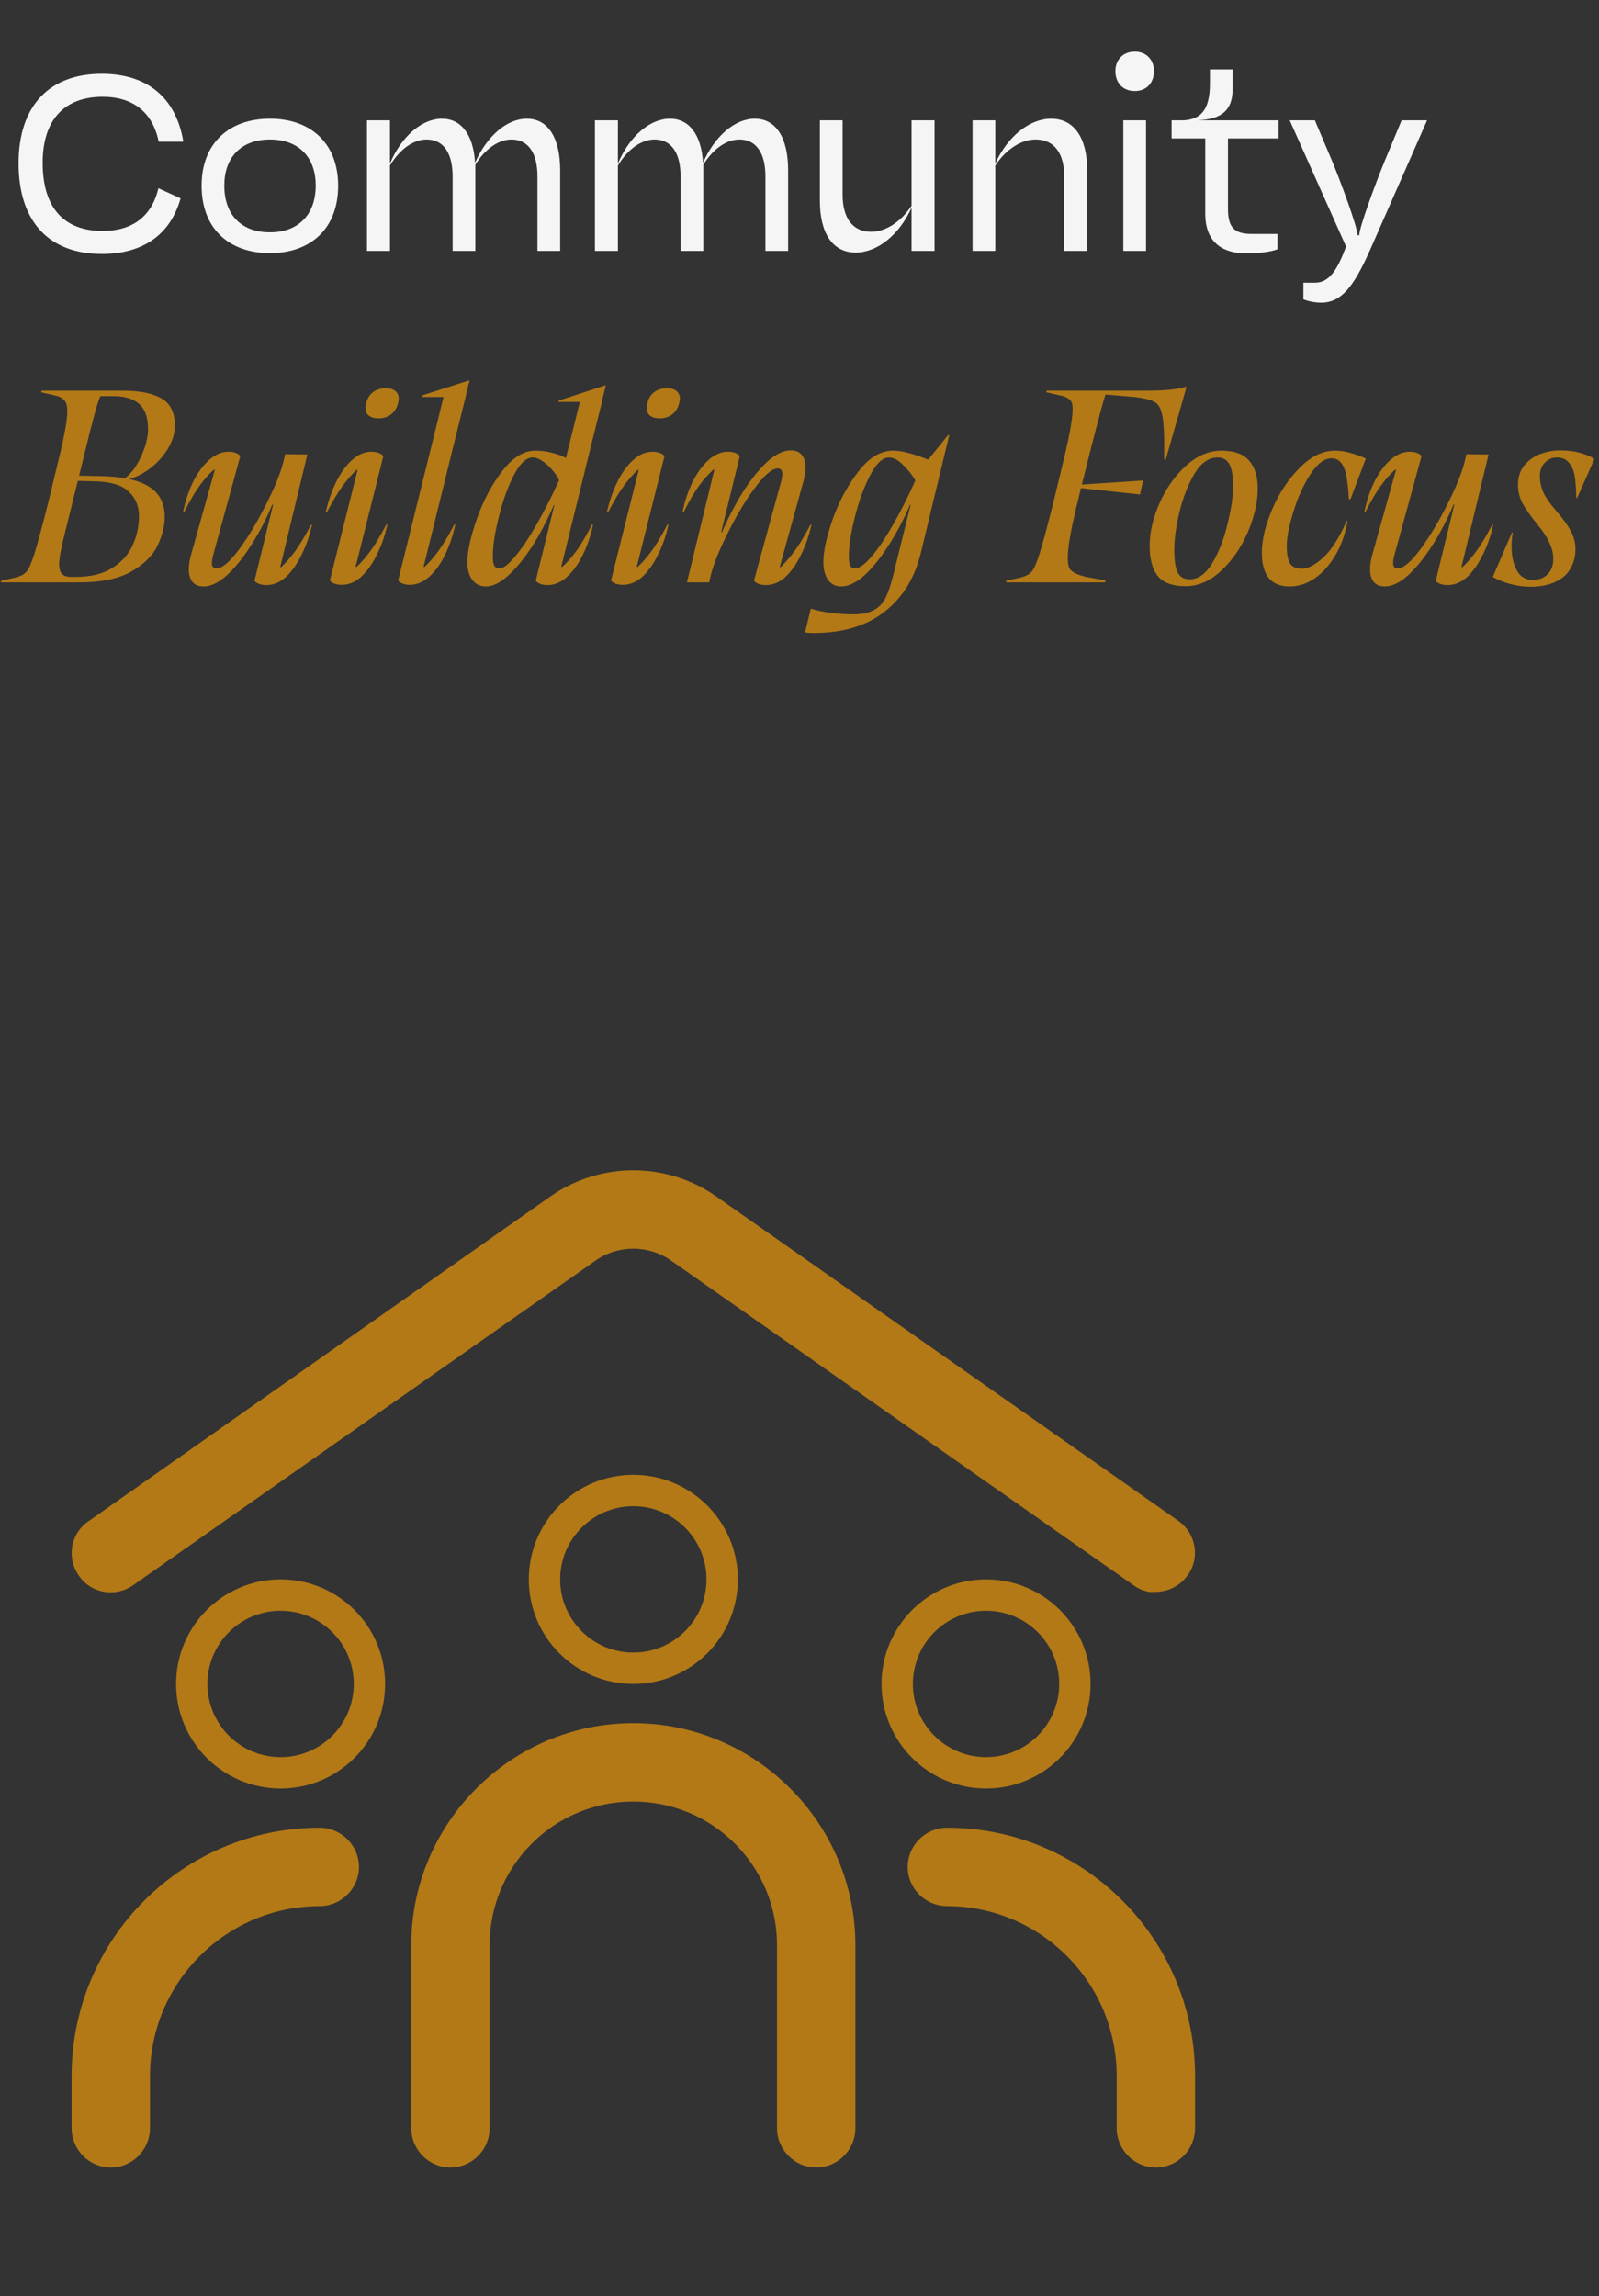 <svg xmlns="http://www.w3.org/2000/svg" width="255" height="366" viewBox="0 0 255 366" fill="none"><rect x="0" y="0" width="255" height="366" fill="#333333" stroke="none"/><path d="M25.265 30.006L28.8 31.621C27.142 37.512 22.69 40.48 16.231 40.48C8.026 40.48 2.964 35.548 2.964 26.034C2.964 16.695 8.026 11.763 16.231 11.763C23.389 11.763 28.058 15.473 29.237 22.587H25.309C24.349 17.917 21.25 15.429 16.362 15.429C10.165 15.429 6.804 19.226 6.804 25.947C6.804 33.192 10.252 36.814 16.362 36.814C21.032 36.814 24.174 34.588 25.265 30.006ZM32.148 29.613C32.148 22.849 36.512 18.921 43.059 18.921C49.561 18.921 53.926 22.849 53.926 29.613C53.926 36.421 49.561 40.349 43.059 40.349C36.512 40.349 32.148 36.421 32.148 29.613ZM35.77 29.57C35.77 34.327 38.563 37.032 43.059 37.032C47.51 37.032 50.347 34.283 50.347 29.57C50.347 24.987 47.554 22.238 43.059 22.238C38.345 22.238 35.77 25.205 35.77 29.57ZM58.522 40V19.183H62.188V26.078C64.021 21.714 67.294 18.921 70.48 18.921C73.578 18.921 75.499 21.496 75.76 25.947C77.637 21.67 80.867 18.921 84.009 18.921C87.413 18.921 89.333 21.976 89.333 27.169V40H85.711V28.129C85.711 24.42 84.271 22.238 81.565 22.238C79.514 22.238 77.375 23.721 75.804 26.253C75.804 26.558 75.804 26.864 75.804 27.169V40H72.182V28.129C72.182 24.42 70.742 22.238 68.036 22.238C65.941 22.238 63.759 23.765 62.188 26.384V40H58.522ZM94.876 40V19.183H98.542V26.078C100.375 21.714 103.648 18.921 106.834 18.921C109.933 18.921 111.853 21.496 112.115 25.947C113.992 21.67 117.221 18.921 120.363 18.921C123.767 18.921 125.688 21.976 125.688 27.169V40H122.065V28.129C122.065 24.42 120.625 22.238 117.919 22.238C115.868 22.238 113.73 23.721 112.159 26.253C112.159 26.558 112.159 26.864 112.159 27.169V40H108.536V28.129C108.536 24.42 107.096 22.238 104.39 22.238C102.295 22.238 100.113 23.765 98.542 26.384V40H94.876ZM149.037 19.183V40H145.371V33.105C143.407 37.469 139.872 40.262 136.468 40.262C132.802 40.262 130.751 37.207 130.751 32.013V19.183H134.373V31.053C134.373 34.763 135.988 36.945 138.912 36.945C141.225 36.945 143.625 35.417 145.371 32.799V19.183H149.037ZM155.099 40V19.183H158.721V26.078C160.685 21.714 164.22 18.921 167.624 18.921C171.29 18.921 173.385 21.976 173.385 27.169V40H169.719V28.129C169.719 24.42 168.104 22.238 165.18 22.238C162.867 22.238 160.467 23.765 158.721 26.384V40H155.099ZM177.876 11.327C177.876 9.538 179.098 8.228 180.974 8.228C182.807 8.228 184.029 9.538 184.029 11.327C184.029 13.247 182.807 14.513 180.974 14.513C179.098 14.513 177.876 13.247 177.876 11.327ZM179.141 40V19.183H182.763V40H179.141ZM192.208 34.065V22.063H186.84V19.183H188.76C191.466 19.008 192.95 17.611 192.95 13.291V11.065H196.572V14.164C196.572 17.568 194.87 19.008 190.986 19.183H203.904V22.063H195.83V33.279C195.83 36.247 196.834 37.294 199.627 37.294H203.729V39.738C202.682 40.131 200.849 40.393 198.754 40.393C195.175 40.393 192.208 38.822 192.208 34.065ZM220.905 25.467L223.523 19.183H227.582L218.461 39.913C215.886 45.673 213.922 48.248 210.692 48.248C209.645 48.248 208.51 47.987 207.855 47.725V45.062H209.732C211.958 45.062 213.267 43.055 214.664 39.302L205.673 19.183H209.688L212.351 25.467C213.922 29.22 216.497 36.29 216.497 37.512H216.759C216.759 36.29 219.29 29.395 220.905 25.467Z" fill="#F5F5F5"></path><path d="M19.592 76.459C20.697 75.761 21.643 74.583 22.428 72.924C23.214 71.237 23.607 69.739 23.607 68.429C23.607 66.538 23.127 65.185 22.167 64.371C21.235 63.556 19.897 63.148 18.151 63.148H16.013C15.635 63.818 14.777 66.931 13.438 72.488L10.165 85.712C9.787 87.254 9.554 88.461 9.467 89.334C9.379 90.207 9.467 90.861 9.728 91.298C10.019 91.734 10.543 91.953 11.3 91.953H12.085C14.5 91.953 16.449 91.472 17.933 90.512C19.446 89.552 20.523 88.345 21.163 86.89C21.832 85.406 22.167 83.864 22.167 82.264C22.167 80.664 21.614 79.354 20.508 78.336C19.432 77.318 17.657 76.779 15.184 76.721L11.649 76.634L11.867 75.805L16.057 75.892C19.49 75.95 22.05 76.503 23.738 77.55C25.425 78.598 26.269 80.213 26.269 82.395C26.269 83.879 25.876 85.421 25.091 87.021C24.334 88.592 22.938 89.96 20.901 91.123C18.893 92.258 16.173 92.825 12.74 92.825H0.171V92.564L2.527 92.04C3.313 91.836 3.88 91.531 4.23 91.123C4.608 90.687 5.03 89.727 5.495 88.243C5.961 86.759 6.674 84.126 7.634 80.344L8.987 74.757C9.859 71.266 10.398 68.735 10.601 67.164C10.805 65.593 10.761 64.574 10.47 64.109C10.209 63.614 9.685 63.265 8.899 63.061L6.586 62.538V62.276H19.592C22.268 62.276 24.32 62.683 25.745 63.498C27.171 64.312 27.884 65.767 27.884 67.862C27.884 69.142 27.476 70.422 26.662 71.702C25.876 72.954 24.843 74.03 23.563 74.932C22.312 75.805 21.046 76.343 19.766 76.547L19.592 76.459ZM32.471 93.48C31.395 93.48 30.682 93.029 30.333 92.127C29.984 91.196 30.042 89.916 30.507 88.287L34.261 74.888L34.13 74.845C33.373 75.514 32.617 76.358 31.86 77.376C31.133 78.365 30.304 79.776 29.373 81.609H29.198C29.547 79.893 30.071 78.307 30.769 76.852C31.497 75.397 32.34 74.234 33.3 73.361C34.29 72.459 35.337 72.008 36.443 72.008C36.908 72.008 37.316 72.081 37.665 72.226C38.014 72.372 38.232 72.532 38.319 72.706L33.999 88.461C33.795 89.247 33.737 89.799 33.824 90.12C33.941 90.439 34.173 90.6 34.523 90.6C35.424 90.6 36.632 89.581 38.145 87.545C39.658 85.479 41.098 83.079 42.465 80.344C43.862 77.58 44.779 75.31 45.215 73.535L45.477 72.401L49.012 72.444L44.691 90.381L44.822 90.425C45.55 89.756 46.277 88.927 47.004 87.937C47.761 86.919 48.619 85.493 49.579 83.66H49.754C49.376 85.377 48.823 86.963 48.095 88.417C47.397 89.872 46.568 91.05 45.608 91.953C44.648 92.825 43.6 93.262 42.465 93.262C42 93.262 41.593 93.189 41.243 93.043C40.894 92.898 40.676 92.738 40.589 92.564L43.556 80.431H43.425C42.407 82.846 41.258 85.042 39.978 87.021C38.727 88.97 37.447 90.541 36.137 91.734C34.828 92.898 33.606 93.48 32.471 93.48ZM60.335 66.683C59.579 66.683 59.011 66.48 58.633 66.073C58.284 65.636 58.211 65.025 58.415 64.24C58.59 63.483 58.953 62.901 59.506 62.494C60.059 62.087 60.728 61.883 61.514 61.883C62.299 61.883 62.867 62.087 63.216 62.494C63.594 62.901 63.681 63.483 63.477 64.24C63.303 65.025 62.925 65.636 62.343 66.073C61.79 66.48 61.121 66.683 60.335 66.683ZM56.888 74.888C56.16 75.558 55.418 76.401 54.662 77.419C53.934 78.409 53.091 79.82 52.13 81.653L51.956 81.609C52.334 79.922 52.872 78.351 53.571 76.896C54.298 75.412 55.142 74.234 56.102 73.361C57.062 72.459 58.109 72.008 59.244 72.008C59.71 72.008 60.117 72.081 60.466 72.226C60.815 72.372 61.034 72.546 61.121 72.75L56.713 90.338L56.844 90.381C57.571 89.712 58.299 88.883 59.026 87.894C59.782 86.875 60.641 85.45 61.601 83.617H61.776C61.397 85.333 60.844 86.919 60.117 88.374C59.419 89.829 58.59 91.007 57.629 91.909C56.669 92.782 55.622 93.218 54.487 93.218C54.022 93.218 53.614 93.145 53.265 93C52.916 92.854 52.698 92.694 52.611 92.52L57.018 74.932L56.888 74.888ZM70.739 63.279H67.335L67.379 63.017L74.885 60.617C74.827 60.879 74.754 61.156 74.667 61.446C74.609 61.737 74.536 62.043 74.449 62.363C74.332 63.003 74.129 63.861 73.838 64.938C73.576 66.014 73.227 67.411 72.79 69.127L67.553 90.338L67.684 90.381C68.412 89.712 69.139 88.883 69.866 87.894C70.623 86.875 71.481 85.45 72.441 83.617H72.616C72.238 85.333 71.699 86.919 71.001 88.374C70.303 89.829 69.459 91.007 68.47 91.909C67.51 92.782 66.462 93.218 65.328 93.218C64.891 93.218 64.498 93.145 64.149 93C63.8 92.854 63.582 92.694 63.495 92.52L70.739 63.279ZM77.505 93.48C76.574 93.48 75.846 93.131 75.323 92.433C74.799 91.734 74.537 90.789 74.537 89.596C74.537 87.85 75.046 85.537 76.065 82.657C77.083 79.776 78.421 77.26 80.08 75.106C81.767 72.924 83.528 71.833 85.36 71.833C86.321 71.833 87.222 71.95 88.066 72.183C88.91 72.386 89.637 72.662 90.248 73.012L92.474 64.065H89.07L89.114 63.847L96.62 61.403C96.562 61.665 96.489 61.941 96.402 62.232C96.344 62.523 96.271 62.828 96.184 63.148C96.067 63.818 95.864 64.691 95.573 65.767C95.311 66.814 94.962 68.211 94.525 69.957L89.507 90.338L89.637 90.381C90.394 89.712 91.136 88.883 91.863 87.894C92.62 86.875 93.463 85.45 94.394 83.617L94.569 83.66C94.22 85.348 93.682 86.934 92.954 88.417C92.256 89.872 91.412 91.05 90.423 91.953C89.463 92.825 88.43 93.262 87.324 93.262C86.859 93.262 86.451 93.189 86.102 93.043C85.753 92.898 85.535 92.724 85.448 92.52L88.415 80.475H88.328C87.252 82.977 86.073 85.217 84.793 87.195C83.513 89.145 82.233 90.687 80.953 91.822C79.701 92.927 78.552 93.48 77.505 93.48ZM79.687 90.6C80.269 90.6 81.069 89.989 82.087 88.767C83.135 87.545 84.269 85.872 85.491 83.748C86.743 81.595 87.964 79.194 89.157 76.547C88.983 76.11 88.663 75.616 88.197 75.063C87.732 74.481 87.208 73.986 86.626 73.579C86.044 73.143 85.477 72.924 84.924 72.924C83.935 72.924 82.946 73.855 81.956 75.718C80.996 77.58 80.196 79.791 79.556 82.351C78.916 84.882 78.596 87.006 78.596 88.723C78.596 89.363 78.669 89.843 78.814 90.163C78.989 90.454 79.28 90.6 79.687 90.6ZM105.171 66.683C104.415 66.683 103.847 66.48 103.469 66.073C103.12 65.636 103.047 65.025 103.251 64.24C103.425 63.483 103.789 62.901 104.342 62.494C104.895 62.087 105.564 61.883 106.349 61.883C107.135 61.883 107.702 62.087 108.051 62.494C108.43 62.901 108.517 63.483 108.313 64.24C108.139 65.025 107.76 65.636 107.179 66.073C106.626 66.48 105.957 66.683 105.171 66.683ZM101.723 74.888C100.996 75.558 100.254 76.401 99.498 77.419C98.77 78.409 97.926 79.82 96.966 81.653L96.792 81.609C97.17 79.922 97.708 78.351 98.406 76.896C99.134 75.412 99.978 74.234 100.938 73.361C101.898 72.459 102.945 72.008 104.08 72.008C104.545 72.008 104.953 72.081 105.302 72.226C105.651 72.372 105.869 72.546 105.957 72.75L101.549 90.338L101.68 90.381C102.407 89.712 103.134 88.883 103.862 87.894C104.618 86.875 105.477 85.45 106.437 83.617H106.611C106.233 85.333 105.68 86.919 104.953 88.374C104.255 89.829 103.425 91.007 102.465 91.909C101.505 92.782 100.458 93.218 99.323 93.218C98.857 93.218 98.45 93.145 98.101 93C97.752 92.854 97.534 92.694 97.446 92.52L101.854 74.932L101.723 74.888ZM113.087 92.825H109.552L113.917 74.888L113.786 74.845C113.029 75.514 112.273 76.358 111.516 77.376C110.789 78.365 109.96 79.776 109.029 81.609L108.854 81.566C109.203 79.878 109.727 78.307 110.425 76.852C111.153 75.397 111.996 74.234 112.956 73.361C113.946 72.459 114.993 72.008 116.099 72.008C116.564 72.008 116.972 72.081 117.321 72.226C117.67 72.372 117.888 72.532 117.975 72.706L115.008 84.839H115.139C116.186 82.424 117.335 80.227 118.586 78.249C119.866 76.27 121.147 74.699 122.427 73.535C123.736 72.372 124.958 71.79 126.093 71.79C127.169 71.79 127.882 72.241 128.231 73.143C128.58 74.044 128.522 75.325 128.057 76.983L124.347 90.381L124.478 90.425C125.205 89.727 125.933 88.883 126.66 87.894C127.417 86.904 128.275 85.493 129.235 83.66H129.41C129.031 85.348 128.479 86.934 127.751 88.417C127.053 89.872 126.224 91.05 125.264 91.953C124.303 92.825 123.256 93.262 122.121 93.262C121.656 93.262 121.248 93.189 120.899 93.043C120.55 92.898 120.332 92.724 120.245 92.52L124.565 76.765C124.769 75.979 124.813 75.441 124.696 75.15C124.609 74.83 124.391 74.67 124.042 74.67C123.14 74.67 121.918 75.703 120.376 77.769C118.863 79.805 117.423 82.206 116.055 84.97C114.688 87.705 113.786 89.945 113.349 91.691L113.087 92.825ZM129.692 100.899C129.226 100.899 128.79 100.87 128.382 100.812L129.299 97.059H129.473C130.113 97.291 131.074 97.495 132.354 97.67C133.634 97.844 134.856 97.931 136.02 97.931C137.387 97.931 138.478 97.713 139.293 97.277C140.108 96.87 140.733 96.244 141.17 95.4C141.606 94.556 142.013 93.393 142.392 91.909L145.228 80.431H145.141C144.064 82.933 142.872 85.173 141.562 87.152C140.282 89.13 139.002 90.687 137.722 91.822C136.442 92.927 135.249 93.48 134.143 93.48C133.27 93.48 132.572 93.131 132.048 92.433C131.554 91.705 131.306 90.76 131.306 89.596C131.306 87.85 131.816 85.537 132.834 82.657C133.881 79.776 135.249 77.26 136.936 75.106C138.624 72.924 140.442 71.833 142.392 71.833C143.206 71.833 144.064 71.964 144.966 72.226C145.868 72.459 146.887 72.808 148.021 73.273L151.207 69.346H151.382L146.887 87.981C145.927 92.054 143.992 95.226 141.082 97.495C138.202 99.764 134.405 100.899 129.692 100.899ZM136.325 90.6C137.024 90.6 137.882 90.003 138.9 88.81C139.948 87.617 141.082 85.959 142.304 83.835C143.555 81.682 144.777 79.267 145.97 76.59L145.883 76.459C145.476 75.703 144.865 74.932 144.05 74.146C143.264 73.332 142.493 72.924 141.737 72.924C140.748 72.924 139.758 73.87 138.769 75.761C137.78 77.652 136.965 79.878 136.325 82.438C135.685 84.97 135.365 87.064 135.365 88.723C135.365 89.392 135.438 89.872 135.583 90.163C135.729 90.454 135.976 90.6 136.325 90.6ZM160.463 92.825V92.564L162.82 92.04C163.605 91.836 164.173 91.531 164.522 91.123C164.9 90.687 165.322 89.727 165.787 88.243C166.253 86.759 166.966 84.126 167.926 80.344L169.279 74.757C170.152 71.208 170.69 68.647 170.893 67.076C171.126 65.476 171.112 64.458 170.85 64.021C170.588 63.585 170.05 63.265 169.235 63.061H169.191L166.878 62.538V62.276H182.851C184.452 62.276 185.746 62.217 186.736 62.101C187.754 61.985 188.54 61.839 189.092 61.665H189.223L185.906 73.273H185.645C185.703 70.102 185.63 67.876 185.426 66.596C185.223 65.316 184.83 64.501 184.248 64.152C183.666 63.774 182.59 63.483 181.018 63.279H180.931L176.305 62.887C176.072 63.439 175.214 66.625 173.73 72.444L172.377 77.856C171.301 82.104 170.646 85.188 170.413 87.108C170.181 88.999 170.253 90.207 170.632 90.731C171.039 91.225 171.795 91.603 172.901 91.865C172.901 91.894 172.901 91.909 172.901 91.909C172.93 91.909 172.959 91.909 172.988 91.909L176.261 92.52V92.825H160.463ZM181.804 78.816L171.635 77.725L171.723 77.289L182.284 76.59L181.804 78.816ZM189.099 93.436C186.976 93.436 185.477 92.883 184.604 91.778C183.761 90.672 183.339 89.087 183.339 87.021C183.339 84.868 183.862 82.598 184.91 80.213C185.986 77.798 187.397 75.805 189.143 74.234C190.918 72.633 192.795 71.833 194.773 71.833C196.81 71.833 198.279 72.357 199.181 73.404C200.112 74.452 200.577 75.936 200.577 77.856C200.577 80.009 200.054 82.322 199.006 84.795C197.959 87.239 196.548 89.29 194.773 90.949C192.998 92.607 191.107 93.436 189.099 93.436ZM189.71 92.345C191.107 92.345 192.329 91.458 193.376 89.683C194.424 87.908 195.224 85.828 195.777 83.442C196.359 81.056 196.65 79.078 196.65 77.507C196.65 75.936 196.461 74.787 196.082 74.059C195.704 73.303 195.064 72.924 194.162 72.924C192.765 72.924 191.543 73.783 190.496 75.499C189.478 77.216 188.678 79.252 188.096 81.609C187.543 83.937 187.267 85.944 187.267 87.632C187.267 89.261 187.441 90.454 187.79 91.21C188.168 91.967 188.809 92.345 189.71 92.345ZM205.683 93.48C204.199 93.48 203.079 93.029 202.323 92.127C201.595 91.196 201.232 89.858 201.232 88.112C201.232 86.046 201.785 83.733 202.89 81.173C203.996 78.583 205.45 76.387 207.254 74.583C209.058 72.75 210.935 71.833 212.884 71.833C213.728 71.833 214.586 71.964 215.459 72.226C216.361 72.488 217.147 72.779 217.816 73.099L215.372 79.558H215.11C215.023 78.016 214.892 76.794 214.717 75.892C214.543 74.961 214.266 74.263 213.888 73.797C213.51 73.303 213.001 73.055 212.361 73.055C211.197 73.055 210.062 73.914 208.956 75.63C207.851 77.318 206.949 79.311 206.251 81.609C205.552 83.879 205.203 85.683 205.203 87.021C205.203 88.301 205.378 89.232 205.727 89.814C206.076 90.367 206.702 90.643 207.604 90.643C208.593 90.643 209.742 90.047 211.051 88.854C212.361 87.632 213.597 85.683 214.761 83.006L214.892 83.093C214.514 85.217 213.844 87.064 212.884 88.636C211.924 90.207 210.819 91.414 209.567 92.258C208.316 93.073 207.022 93.48 205.683 93.48ZM220.85 93.48C219.773 93.48 219.06 93.029 218.711 92.127C218.362 91.196 218.42 89.916 218.886 88.287L222.639 74.888L222.508 74.845C221.752 75.514 220.995 76.358 220.239 77.376C219.511 78.365 218.682 79.776 217.751 81.609H217.577C217.926 79.893 218.449 78.307 219.148 76.852C219.875 75.397 220.719 74.234 221.679 73.361C222.668 72.459 223.716 72.008 224.821 72.008C225.287 72.008 225.694 72.081 226.043 72.226C226.392 72.372 226.61 72.532 226.698 72.706L222.377 88.461C222.174 89.247 222.115 89.799 222.203 90.12C222.319 90.439 222.552 90.6 222.901 90.6C223.803 90.6 225.01 89.581 226.523 87.545C228.036 85.479 229.476 83.079 230.844 80.344C232.24 77.58 233.157 75.31 233.593 73.535L233.855 72.401L237.39 72.444L233.07 90.381L233.2 90.425C233.928 89.756 234.655 88.927 235.383 87.937C236.139 86.919 236.997 85.493 237.958 83.66H238.132C237.754 85.377 237.201 86.963 236.474 88.417C235.775 89.872 234.946 91.05 233.986 91.953C233.026 92.825 231.979 93.262 230.844 93.262C230.378 93.262 229.971 93.189 229.622 93.043C229.273 92.898 229.054 92.738 228.967 92.564L231.935 80.431H231.804C230.786 82.846 229.636 85.042 228.356 87.021C227.105 88.97 225.825 90.541 224.516 91.734C223.206 92.898 221.984 93.48 220.85 93.48ZM244.044 93.524C242.909 93.524 241.789 93.364 240.683 93.043C239.578 92.724 238.705 92.36 238.065 91.953L241.12 84.882H241.251C241.047 85.988 241.003 87.137 241.12 88.33C241.265 89.523 241.6 90.512 242.124 91.298C242.676 92.054 243.447 92.433 244.437 92.433C245.397 92.433 246.182 92.142 246.793 91.56C247.404 90.949 247.71 90.12 247.71 89.072C247.71 88.228 247.506 87.385 247.099 86.541C246.721 85.668 246.066 84.664 245.135 83.529C244.088 82.249 243.317 81.158 242.822 80.256C242.327 79.325 242.08 78.351 242.08 77.332C242.08 76.052 242.415 75.005 243.084 74.19C243.782 73.346 244.64 72.735 245.659 72.357C246.706 71.979 247.768 71.79 248.845 71.79C250.037 71.79 251.129 71.935 252.118 72.226C253.136 72.517 253.849 72.837 254.256 73.186L251.507 79.383H251.376C251.347 77.9 251.259 76.721 251.114 75.848C250.969 74.976 250.663 74.277 250.198 73.754C249.761 73.201 249.121 72.924 248.277 72.924C247.521 72.924 246.881 73.201 246.357 73.754C245.833 74.277 245.571 74.99 245.571 75.892C245.571 76.736 245.746 77.58 246.095 78.423C246.473 79.267 247.157 80.256 248.146 81.391C249.194 82.584 249.965 83.646 250.459 84.577C250.983 85.508 251.245 86.483 251.245 87.501C251.245 88.694 250.969 89.756 250.416 90.687C249.892 91.589 249.077 92.287 247.972 92.782C246.895 93.276 245.586 93.524 244.044 93.524Z" fill="#B37916"></path><path d="M157.249 254.25C165.073 254.25 171.415 260.593 171.415 268.417C171.415 276.241 165.073 282.583 157.249 282.583C149.425 282.583 143.082 276.241 143.082 268.417C143.082 260.593 149.425 254.25 157.249 254.25Z" stroke="#B37916" stroke-width="5"></path><path d="M100.999 237.583C108.823 237.584 115.165 243.926 115.165 251.75C115.165 259.574 108.823 265.916 100.999 265.916C93.175 265.916 86.832 259.574 86.832 251.75C86.832 243.926 93.175 237.583 100.999 237.583Z" stroke="#B37916" stroke-width="5"></path><path d="M44.749 254.25C52.573 254.25 58.915 260.593 58.915 268.417C58.915 276.241 52.573 282.583 44.749 282.583C36.925 282.583 30.582 276.241 30.582 268.417C30.582 260.593 36.925 254.25 44.749 254.25Z" stroke="#B37916" stroke-width="5"></path><path d="M89.829 193.541C96.54 188.878 105.441 188.875 112.155 193.531V193.532L185.905 245.282C187.174 246.184 187.408 247.893 186.585 249.025L186.576 249.037L186.567 249.049C185.995 249.85 185.155 250.25 184.249 250.25H183.628C183.341 250.176 183.096 250.057 182.883 249.892L182.822 249.845L182.76 249.801L109.01 198.051L109.002 198.047L108.549 197.743C103.968 194.808 98.031 194.808 93.45 197.743L92.996 198.047L92.989 198.051L19.239 249.801L19.23 249.807C17.943 250.716 16.262 250.359 15.481 249.206L15.462 249.176L15.442 249.148L15.286 248.903C14.581 247.654 14.962 246.131 16.044 245.399L16.095 245.364L89.829 193.541Z" stroke="#B37916" stroke-width="7"></path><path d="M100.999 278.167C118.566 278.167 132.915 292.517 132.915 310.084V339.25C132.915 340.733 131.649 342 130.165 342C128.682 341.999 127.415 340.733 127.415 339.25V310.084C127.415 295.484 115.599 283.667 100.999 283.667C86.399 283.667 74.582 295.484 74.582 310.084V339.25C74.582 340.733 73.316 342 71.832 342C70.348 342 69.082 340.733 69.082 339.25V310.084C69.082 292.517 83.432 278.167 100.999 278.167Z" stroke="#B37916" stroke-width="7"></path><path d="M151 294.833C170.9 294.833 187.083 311.016 187.083 330.916V339.25C187.083 340.734 185.817 342 184.333 342C182.85 342 181.583 340.734 181.583 339.25V330.916C181.583 314.067 167.85 300.333 151 300.333C149.516 300.333 148.25 299.067 148.25 297.583C148.25 296.1 149.516 294.833 151 294.833Z" stroke="#B37916" stroke-width="7"></path><path d="M51.001 294.833C52.485 294.833 53.751 296.1 53.751 297.583C53.751 299.067 52.485 300.333 51.001 300.333C34.152 300.334 20.418 314.067 20.418 330.916V339.25C20.418 340.734 19.151 342 17.668 342C16.184 342 14.918 340.734 14.918 339.25V330.916C14.918 311.016 31.101 294.834 51.001 294.833Z" stroke="#B37916" stroke-width="7"></path></svg>